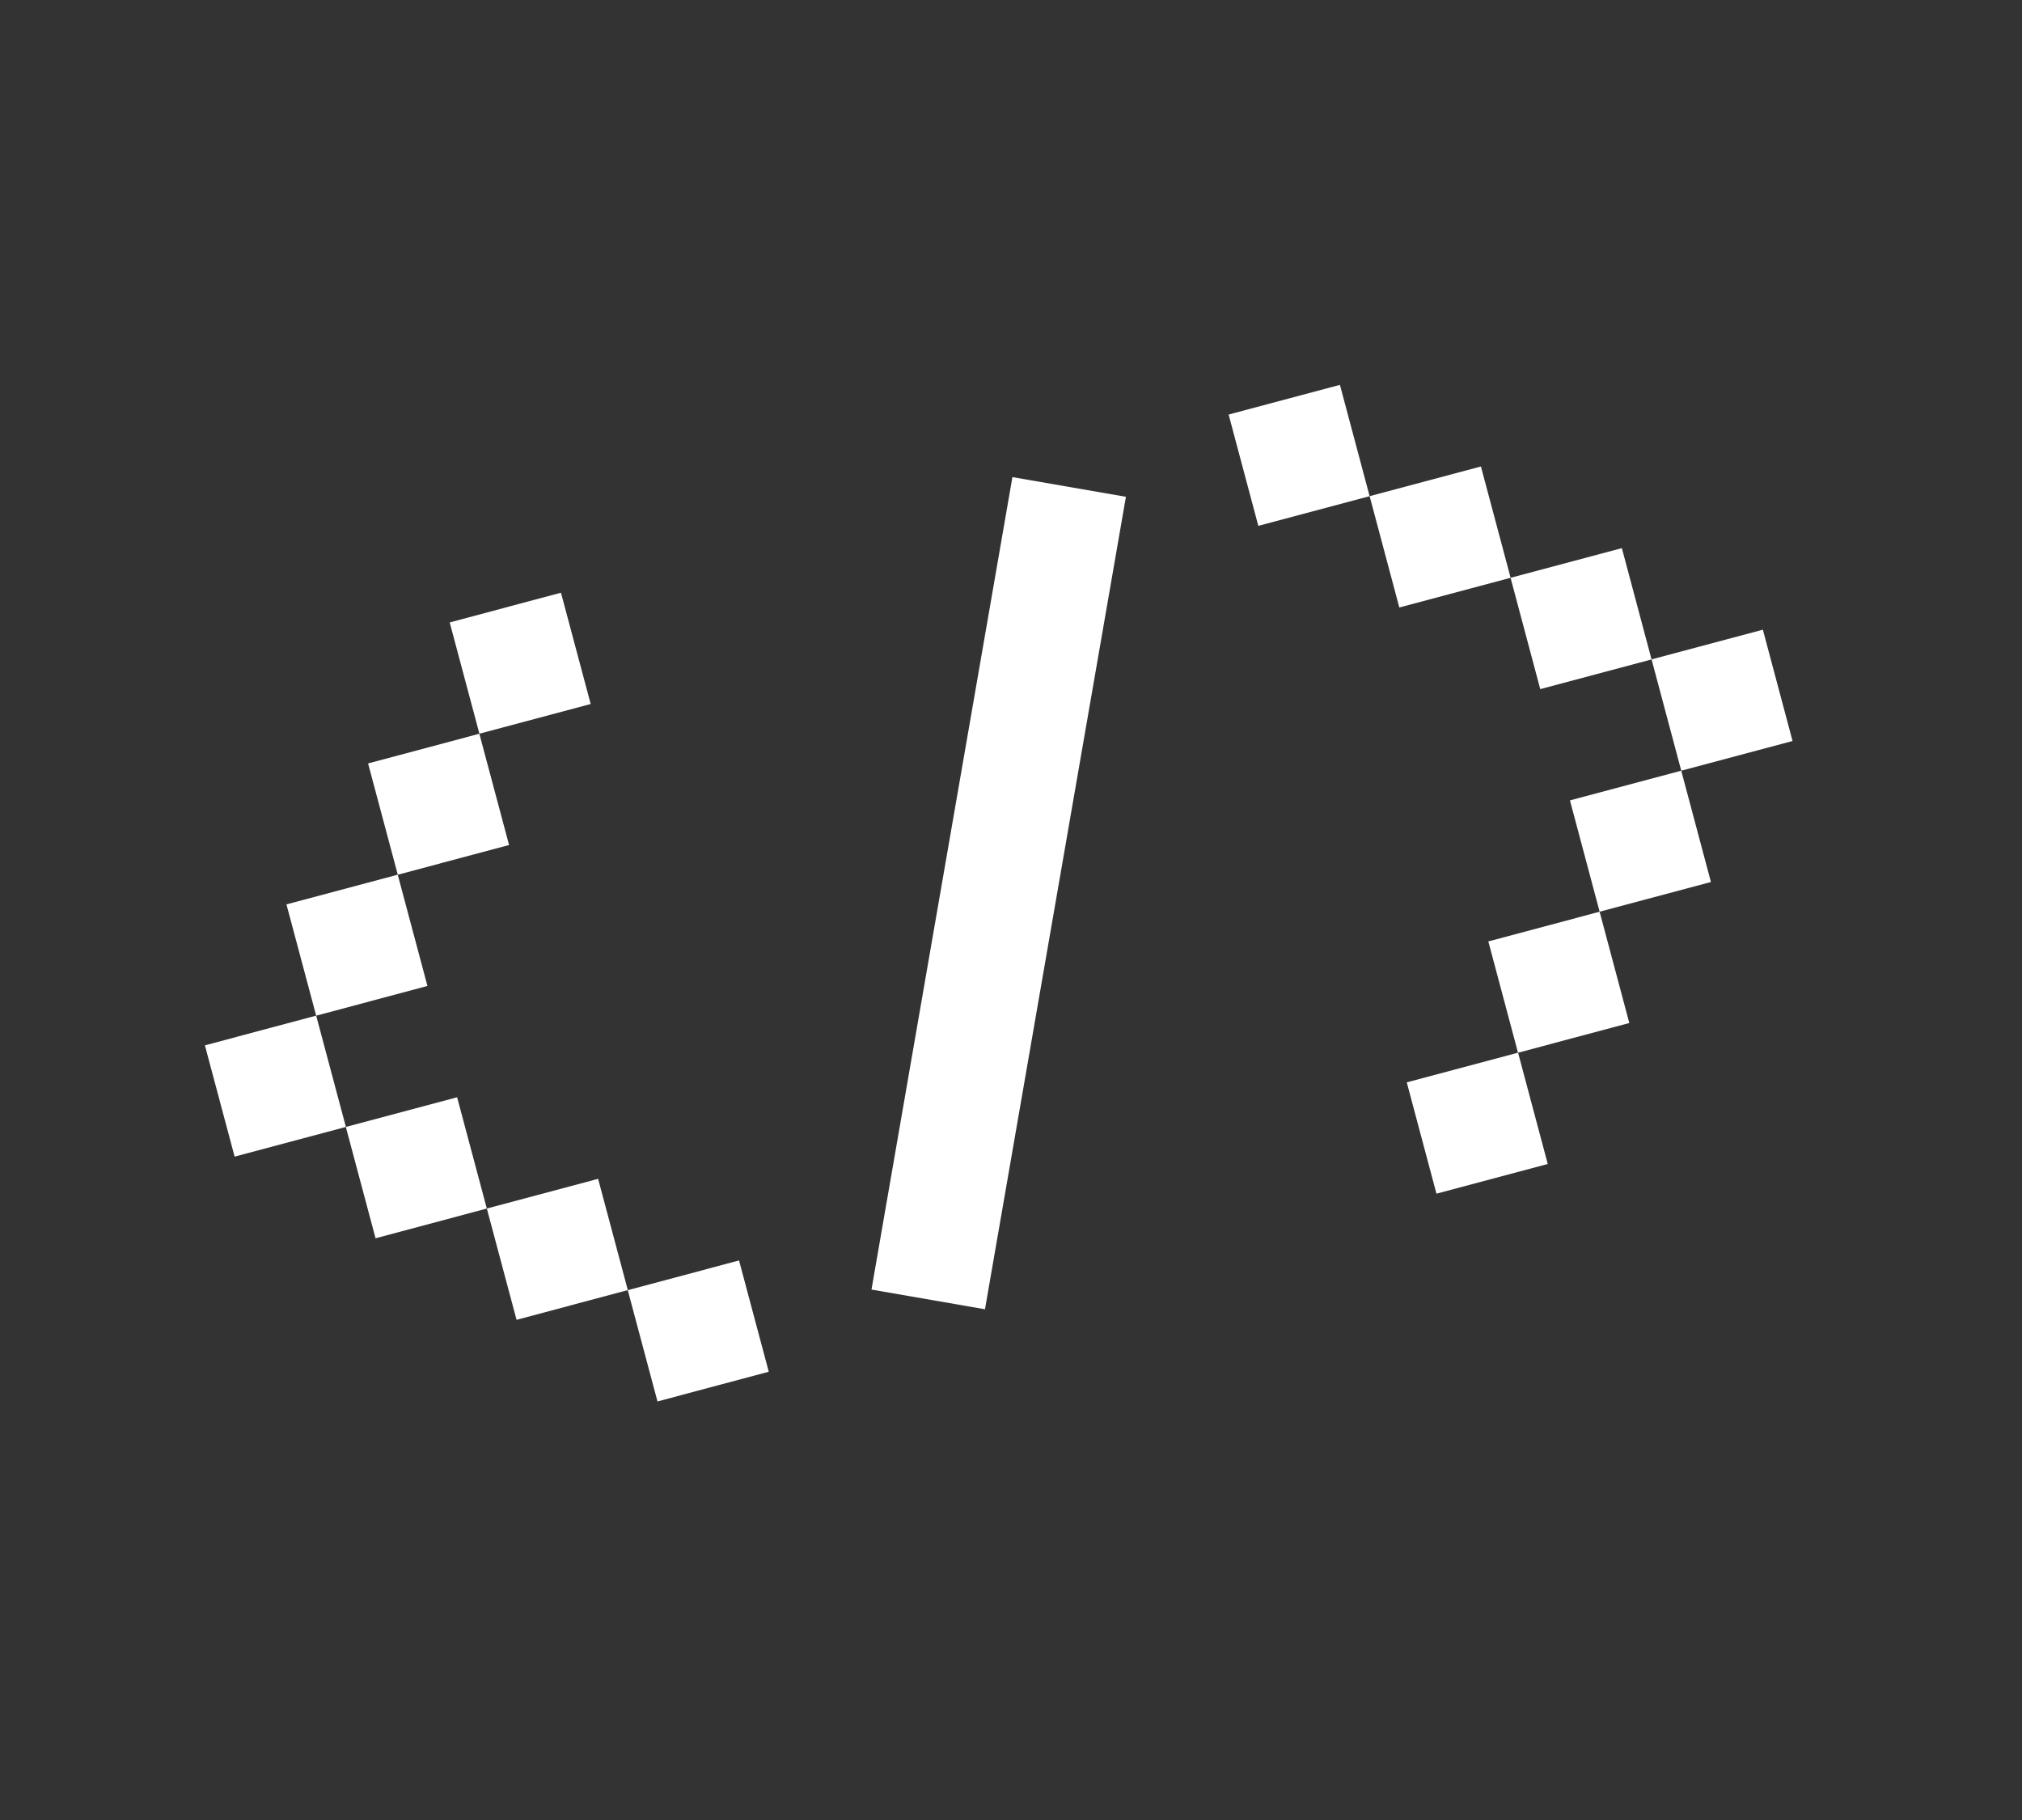 <?xml version="1.0" encoding="UTF-8"?> <svg xmlns="http://www.w3.org/2000/svg" width="30" height="27" viewBox="0 0 30 27" fill="none"><rect x="0" y="0" width="30" height="27" fill="#333333" stroke="none"/><rect x="22.412" y="8.572" width="1.709" height="1.709" transform="rotate(-14.936 22.412 8.572)" fill="white"></rect><rect x="24.504" y="9.782" width="1.709" height="1.709" transform="rotate(-14.936 24.504 9.782)" fill="white"></rect><rect x="23.293" y="11.874" width="1.709" height="1.709" transform="rotate(-14.936 23.293 11.874)" fill="white"></rect><rect x="22.082" y="13.966" width="1.709" height="1.709" transform="rotate(-14.936 22.082 13.966)" fill="white"></rect><rect x="20.872" y="16.057" width="1.709" height="1.709" transform="rotate(-14.936 20.872 16.057)" fill="white"></rect><rect x="20.321" y="7.361" width="1.709" height="1.709" transform="rotate(-14.936 20.321 7.361)" fill="white"></rect><rect x="18.229" y="6.15" width="1.709" height="1.709" transform="rotate(-14.936 18.229 6.15)" fill="white"></rect><rect width="1.709" height="1.709" transform="matrix(-0.966 0.258 0.258 0.966 5.901 12.976)" fill="white"></rect><rect width="1.709" height="1.709" transform="matrix(-0.966 0.258 0.258 0.966 4.691 15.067)" fill="white"></rect><rect width="1.709" height="1.709" transform="matrix(-0.966 0.258 0.258 0.966 6.782 16.278)" fill="white"></rect><rect width="1.709" height="1.709" transform="matrix(-0.966 0.258 0.258 0.966 8.874 17.488)" fill="white"></rect><rect width="1.709" height="1.709" transform="matrix(-0.966 0.258 0.258 0.966 10.965 18.699)" fill="white"></rect><rect width="1.709" height="1.709" transform="matrix(-0.966 0.258 0.258 0.966 7.112 10.885)" fill="white"></rect><rect width="1.709" height="1.709" transform="matrix(-0.966 0.258 0.258 0.966 8.323 8.793)" fill="white"></rect><path d="M15.863 7.224L13.772 19.277" stroke="white" stroke-width="1.709"></path></svg> 